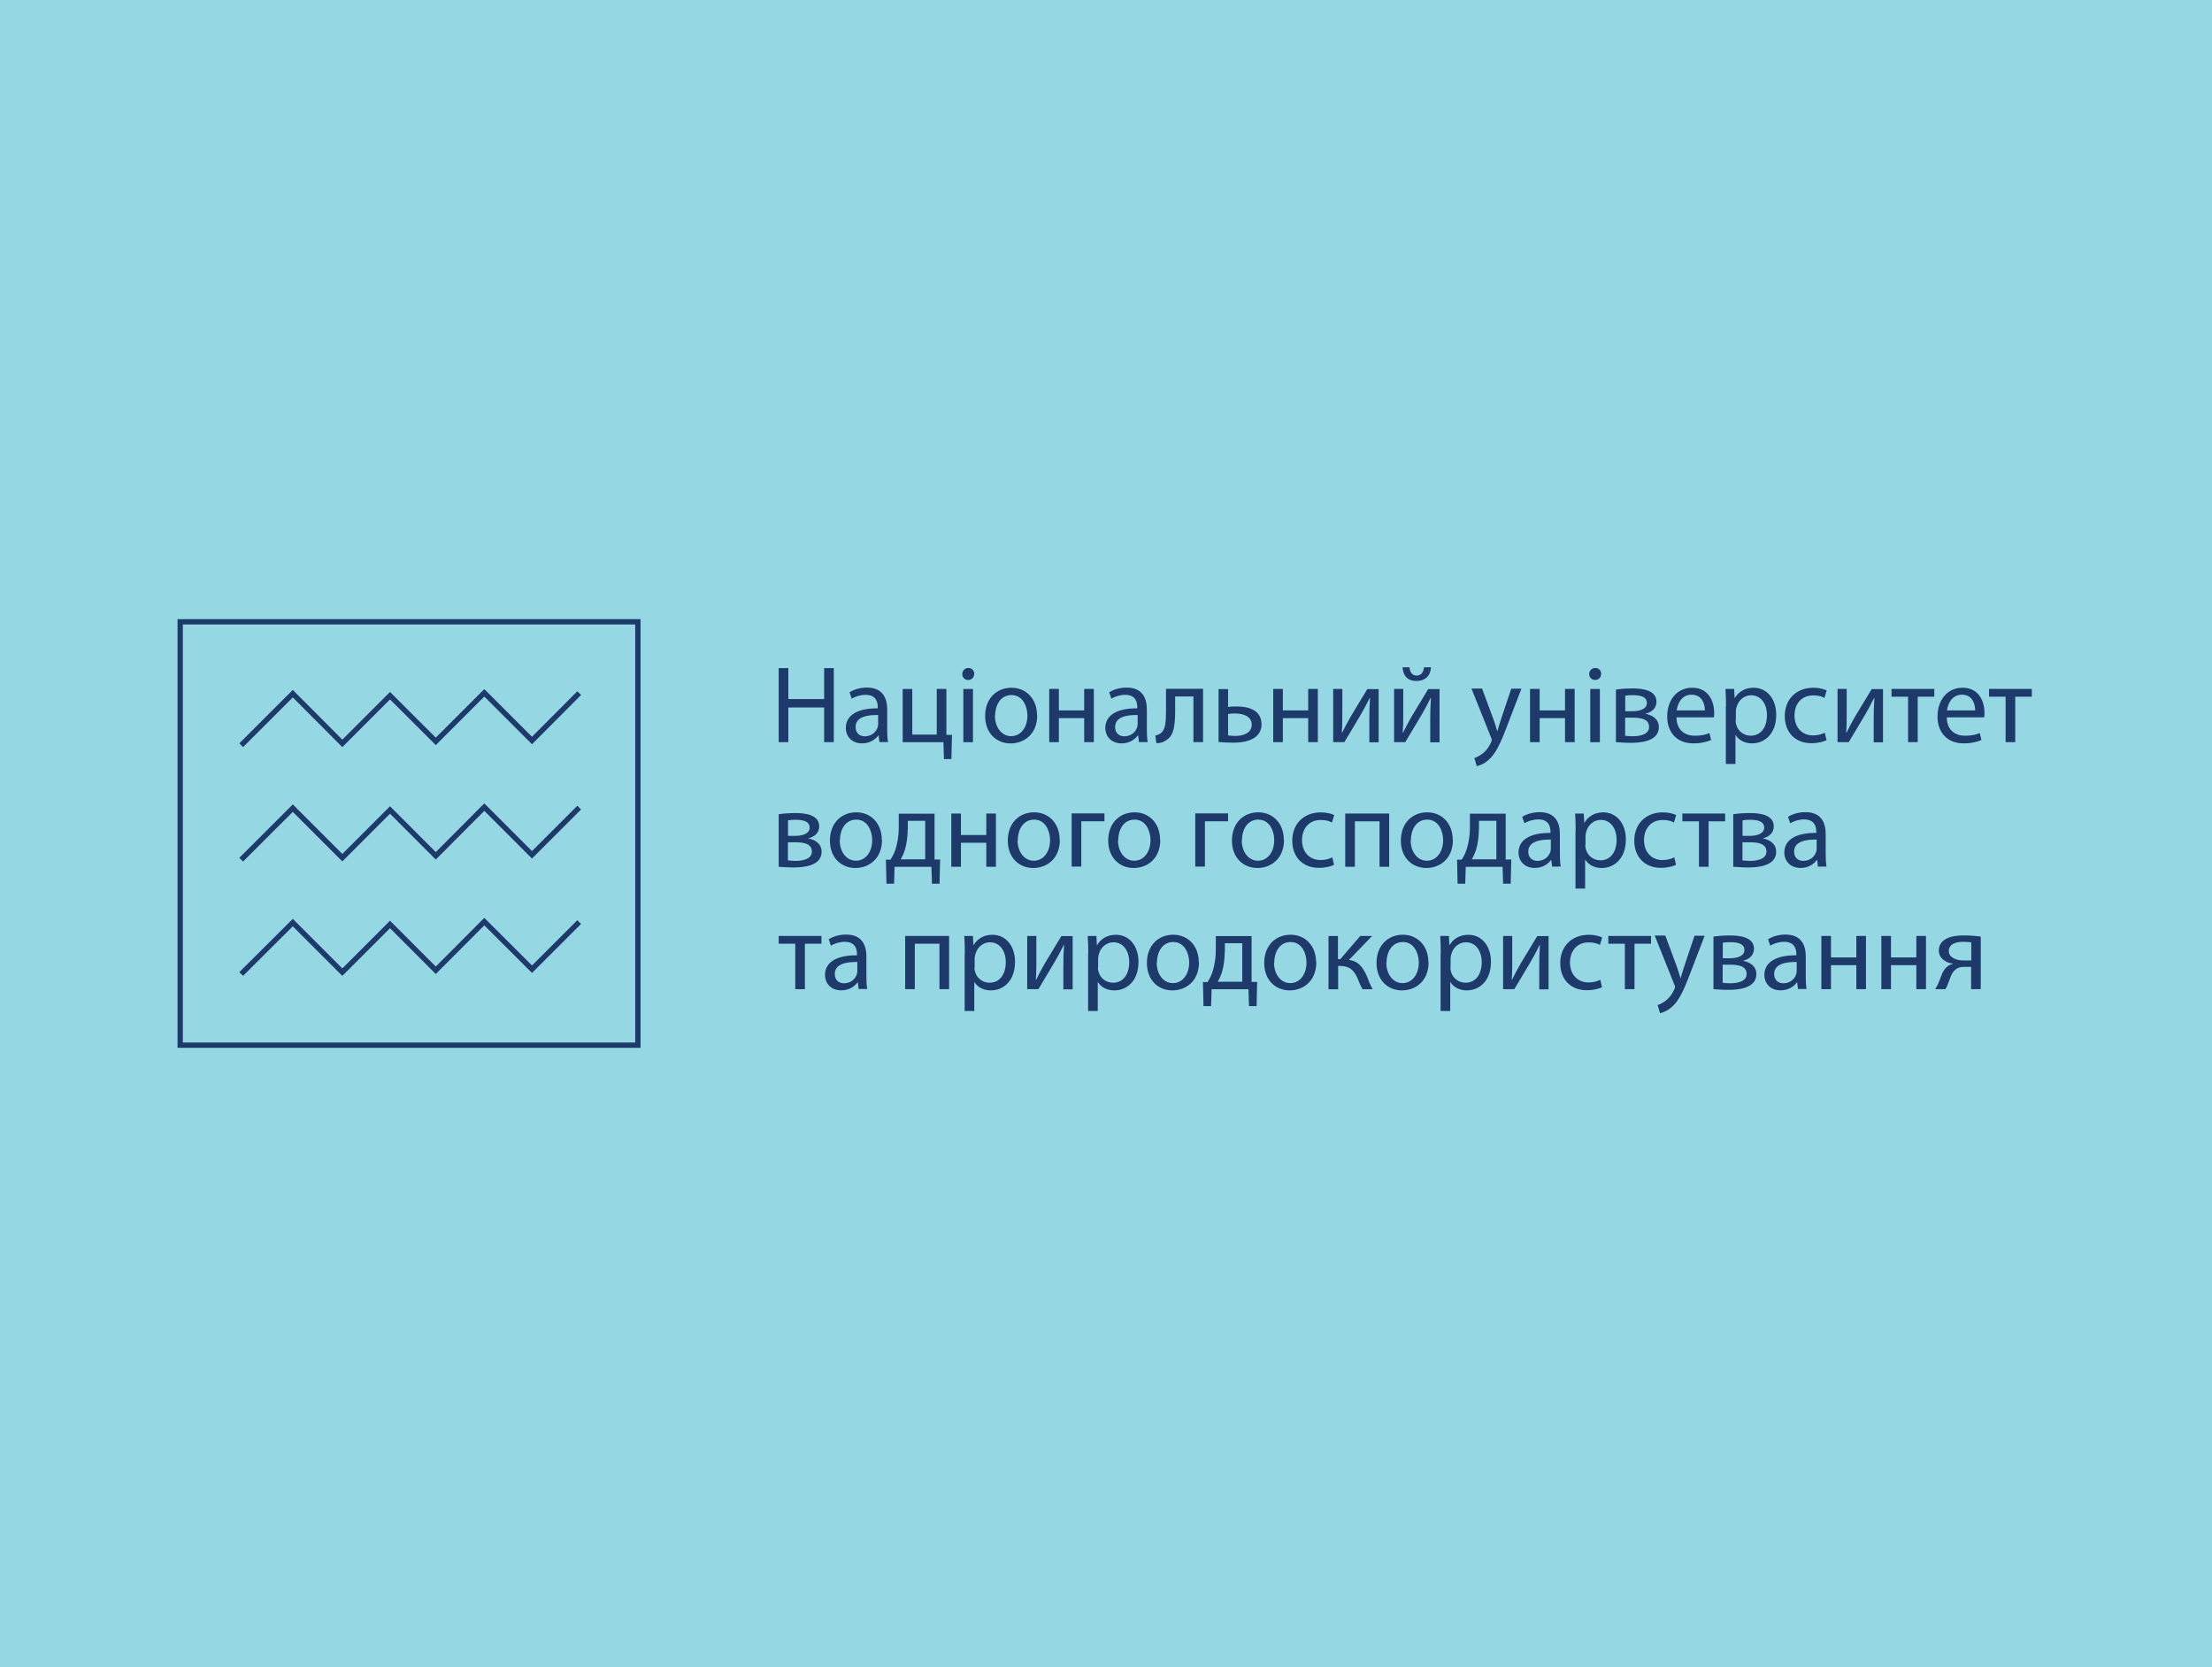 <?xml version="1.0" encoding="UTF-8"?>
<svg xmlns="http://www.w3.org/2000/svg" viewBox="0 0 418 315">
  <defs>
    <style>
      .cls-1 {
        fill: #96d7e4;
      }

      .cls-2 {
        fill: #1d3a6b;
      }

      .cls-3 {
        fill: none;
        stroke: #1d3a6b;
        stroke-miterlimit: 10;
      }
    </style>
  </defs>
  <g id="Layer_2" data-name="Layer 2">
    <rect class="cls-1" width="418" height="315"/>
  </g>
  <g id="Layer_1" data-name="Layer 1">
    <g>
      <g>
        <rect class="cls-3" x="34.05" y="117.5" width="86.49" height="80"/>
        <g>
          <polyline class="cls-3" points="45.58 140.82 55.33 131.08 64.69 140.47 73.7 131.46 82.35 140.09 91.52 130.92 100.53 139.93 109.45 130.98"/>
          <polyline class="cls-3" points="45.58 162.45 55.33 152.71 64.69 162.07 73.7 153.06 82.35 161.72 91.52 152.52 100.53 161.53 109.45 152.61"/>
          <polyline class="cls-3" points="45.58 184.05 55.33 174.34 64.69 183.7 73.7 174.69 82.35 183.35 91.52 174.15 100.53 183.15 109.45 174.24"/>
        </g>
      </g>
      <g>
        <g>
          <path class="cls-2" d="M148.97,126.25v5.85h6.77v-5.85h1.82v13.99h-1.82v-6.55h-6.77v6.55h-1.82v-13.99h1.82Z"/>
          <path class="cls-2" d="M166.19,140.25l-.16-1.28h-.06c-.58,.8-1.63,1.5-3.07,1.5-2.04,0-3.07-1.44-3.07-2.88,0-2.43,2.17-3.77,6.04-3.74v-.22c0-.83-.22-2.33-2.3-2.33-.93,0-1.92,.29-2.62,.73l-.42-1.21c.83-.54,2.04-.89,3.29-.89,3.07,0,3.83,2.11,3.83,4.12v3.77c0,.86,.03,1.73,.16,2.4h-1.66l.03,.03Zm-.26-5.14c-1.98-.03-4.25,.32-4.25,2.27,0,1.18,.8,1.76,1.73,1.76,1.31,0,2.14-.83,2.43-1.69,.06-.19,.1-.38,.1-.58,0,0,0-1.76,0-1.76Z"/>
          <path class="cls-2" d="M172.39,130.18v8.63h4.63v-8.63h1.82v8.69h1.05l-.1,4.57h-1.41l-.1-3.19h-7.7v-10.06h1.79Z"/>
          <path class="cls-2" d="M184.08,127.37c0,.64-.45,1.12-1.15,1.12-.64,0-1.09-.51-1.09-1.12s.48-1.15,1.15-1.15,1.12,.51,1.12,1.15h-.03Zm-2.04,12.88v-10.06h1.82v10.06h-1.82Z"/>
          <path class="cls-2" d="M196,135.14c0,3.71-2.59,5.34-5.02,5.34-2.72,0-4.82-1.98-4.82-5.18,0-3.35,2.2-5.34,4.98-5.34s4.82,2.11,4.82,5.18h.03Zm-7.99,.1c0,2.2,1.28,3.87,3.07,3.87s3.07-1.63,3.07-3.9c0-1.69-.86-3.87-3-3.87s-3.1,1.98-3.1,3.9h-.03Z"/>
          <path class="cls-2" d="M200.09,130.18v4.06h4.79v-4.06h1.82v10.06h-1.82v-4.54h-4.79v4.54h-1.82v-10.06h1.82Z"/>
          <path class="cls-2" d="M215.23,140.25l-.16-1.28h-.06c-.58,.8-1.63,1.5-3.07,1.5-2.04,0-3.07-1.44-3.07-2.88,0-2.43,2.17-3.77,6.04-3.74v-.22c0-.83-.22-2.33-2.27-2.33-.93,0-1.92,.29-2.62,.73l-.42-1.21c.83-.54,2.04-.89,3.29-.89,3.07,0,3.83,2.11,3.83,4.12v3.77c0,.86,.03,1.73,.16,2.4h-1.66v.03Zm-.26-5.14c-1.98-.03-4.25,.32-4.25,2.27,0,1.18,.8,1.76,1.73,1.76,1.31,0,2.14-.83,2.43-1.69,.06-.19,.1-.38,.1-.58v-1.76Z"/>
          <path class="cls-2" d="M227.34,130.18v10.06h-1.82v-8.63h-3.45v2.62c0,2.81-.26,4.73-1.57,5.56-.51,.38-1.05,.64-1.98,.64l-.19-1.44c.35-.06,.73-.22,.99-.42,.93-.67,1.02-2.11,1.02-4.35v-4.06h7Z"/>
          <path class="cls-2" d="M232.07,130.18v3.42c.42-.1,1.12-.1,1.66-.1,2.27,0,4.66,.7,4.66,3.39,0,1.02-.42,1.76-1.05,2.3-1.09,.93-2.88,1.15-4.35,1.15-1.02,0-1.95-.06-2.72-.13v-10h1.82l-.03-.03Zm0,8.79c.35,.03,.73,.1,1.34,.1,1.37,0,3.13-.45,3.13-2.14s-1.82-2.11-3.16-2.11c-.48,0-.89,.03-1.31,.1v4.06Z"/>
          <path class="cls-2" d="M242.42,130.18v4.06h4.79v-4.06h1.82v10.06h-1.82v-4.54h-4.79v4.54h-1.82v-10.06h1.82Z"/>
          <path class="cls-2" d="M253.66,130.18v4.25c0,1.6,0,2.59-.1,4.03h.06c.61-1.21,.96-1.92,1.63-3.07l3.13-5.18h2.14v10.06h-1.76v-4.25c0-1.63,.03-2.49,.13-4.12h-.06c-.64,1.28-1.09,2.11-1.66,3.1-.96,1.57-2.04,3.48-3.13,5.24h-2.11v-10.06h1.73Z"/>
          <path class="cls-2" d="M265.17,130.18v4.25c0,1.6,0,2.59-.1,4.03h.06c.61-1.21,.96-1.92,1.63-3.07l3.13-5.18h2.14v10.06h-1.76v-4.25c0-1.63,.03-2.49,.13-4.12h-.06c-.64,1.28-1.09,2.11-1.66,3.1-.96,1.57-2.04,3.48-3.13,5.24h-2.11v-10.06h1.73Zm1.18-4.09c.06,.89,.51,1.57,1.34,1.57,.89,0,1.31-.67,1.41-1.57h1.31c-.1,1.69-1.15,2.59-2.75,2.59-1.82,0-2.52-1.15-2.62-2.59h1.31Z"/>
          <path class="cls-2" d="M280.09,130.18l2.2,5.94c.22,.67,.48,1.47,.64,2.04h.03c.19-.61,.38-1.37,.64-2.11l1.98-5.91h1.92l-2.75,7.16c-1.31,3.45-2.2,5.21-3.45,6.29-.89,.8-1.79,1.09-2.24,1.18l-.45-1.53c.45-.13,1.05-.45,1.6-.89,.51-.38,1.12-1.09,1.53-2.04,.1-.19,.16-.32,.16-.45s-.03-.26-.13-.48l-3.71-9.27h1.98l.03,.06Z"/>
          <path class="cls-2" d="M290.95,130.18v4.06h4.79v-4.06h1.82v10.06h-1.82v-4.54h-4.79v4.54h-1.82v-10.06h1.82Z"/>
          <path class="cls-2" d="M302.55,127.37c0,.64-.45,1.12-1.15,1.12-.64,0-1.09-.51-1.09-1.12s.48-1.15,1.15-1.15,1.12,.51,1.12,1.15h-.03Zm-2.04,12.88v-10.06h1.82v10.06h-1.82Z"/>
          <path class="cls-2" d="M305.36,130.31c.7-.13,2.01-.22,3.19-.22,1.69,0,4.47,.26,4.47,2.52,0,1.25-.96,2.01-2.11,2.27h0c1.47,.26,2.56,1.09,2.56,2.52,0,2.65-3.32,2.97-5.3,2.97-1.12,0-2.3-.1-2.81-.13v-9.94Zm1.73,8.72c.51,.06,.89,.1,1.47,.1,1.21,0,3.07-.29,3.07-1.76s-1.47-1.76-3.19-1.76h-1.34v3.42Zm0-4.63h1.37c1.34,0,2.75-.38,2.75-1.57,0-.99-.86-1.47-2.68-1.47-.61,0-.99,.03-1.41,.1v2.97l-.03-.03Z"/>
          <path class="cls-2" d="M316.8,135.55c.03,2.46,1.63,3.48,3.45,3.48,1.31,0,2.11-.22,2.78-.51l.32,1.31c-.64,.29-1.76,.64-3.35,.64-3.1,0-4.95-2.04-4.95-5.08s1.79-5.43,4.73-5.43c3.29,0,4.15,2.88,4.15,4.73,0,.38-.03,.67-.06,.86h-7.06Zm5.37-1.31c0-1.15-.48-2.97-2.52-2.97-1.85,0-2.65,1.69-2.81,2.97h5.34Z"/>
          <path class="cls-2" d="M326.16,133.47c0-1.28-.03-2.33-.1-3.29h1.63l.1,1.73h.03c.73-1.21,1.92-1.95,3.58-1.95,2.43,0,4.25,2.04,4.25,5.11,0,3.61-2.2,5.4-4.57,5.4-1.34,0-2.49-.58-3.1-1.57h-.03v5.46h-1.82v-10.89h.03Zm1.82,2.68c0,.26,.03,.51,.1,.73,.32,1.28,1.44,2.14,2.75,2.14,1.92,0,3.07-1.57,3.07-3.9,0-2.01-1.05-3.74-3-3.74-1.25,0-2.4,.89-2.75,2.27-.06,.22-.13,.51-.13,.73v1.73l-.03,.03Z"/>
          <path class="cls-2" d="M345.17,139.86c-.48,.26-1.53,.58-2.88,.58-3.04,0-5.02-2.04-5.02-5.14s2.11-5.34,5.4-5.34c1.09,0,2.04,.26,2.52,.51l-.42,1.41c-.45-.26-1.12-.48-2.11-.48-2.3,0-3.55,1.69-3.55,3.8,0,2.33,1.5,3.77,3.48,3.77,1.05,0,1.73-.26,2.24-.51l.32,1.37v.03Z"/>
          <path class="cls-2" d="M348.97,130.18v4.25c0,1.6,0,2.59-.1,4.03h.06c.61-1.21,.96-1.92,1.63-3.07l3.13-5.18h2.14v10.06h-1.76v-4.25c0-1.63,.03-2.49,.13-4.12h-.06c-.64,1.28-1.09,2.11-1.66,3.1-.96,1.57-2.04,3.48-3.13,5.24h-2.11v-10.06h1.73Z"/>
          <path class="cls-2" d="M365.52,130.18v1.47h-3.13v8.59h-1.82v-8.59h-3.13v-1.47h8.08Z"/>
          <path class="cls-2" d="M367.88,135.55c.03,2.46,1.63,3.48,3.45,3.48,1.31,0,2.11-.22,2.78-.51l.32,1.31c-.64,.29-1.76,.64-3.35,.64-3.1,0-4.95-2.04-4.95-5.08s1.79-5.43,4.73-5.43c3.29,0,4.15,2.88,4.15,4.73,0,.38-.03,.67-.06,.86h-7.06Zm5.37-1.31c0-1.15-.48-2.97-2.52-2.97-1.85,0-2.65,1.69-2.81,2.97h5.34Z"/>
          <path class="cls-2" d="M383.95,130.18v1.47h-3.13v8.59h-1.82v-8.59h-3.13v-1.47h8.08Z"/>
        </g>
        <g>
          <path class="cls-2" d="M147.15,153.86c.7-.13,2.01-.22,3.19-.22,1.69,0,4.47,.26,4.47,2.52,0,1.25-.96,2.01-2.11,2.27h0c1.47,.26,2.56,1.09,2.56,2.52,0,2.65-3.32,2.97-5.3,2.97-1.12,0-2.3-.1-2.81-.13v-9.94Zm1.73,8.72c.51,.06,.89,.1,1.47,.1,1.21,0,3.07-.29,3.07-1.76s-1.47-1.76-3.19-1.76h-1.34v3.42Zm0-4.63h1.37c1.34,0,2.75-.38,2.75-1.57,0-.99-.86-1.47-2.68-1.47-.61,0-.99,.03-1.41,.1v2.97l-.03-.03Z"/>
          <path class="cls-2" d="M166.67,158.68c0,3.71-2.59,5.34-5.02,5.34-2.72,0-4.82-1.98-4.82-5.18,0-3.35,2.2-5.34,4.98-5.34s4.82,2.11,4.82,5.18h.03Zm-7.99,.1c0,2.2,1.28,3.87,3.07,3.87s3.07-1.63,3.07-3.9c0-1.69-.86-3.87-3-3.87s-3.1,1.98-3.1,3.9h-.03Z"/>
          <path class="cls-2" d="M176.6,153.73v8.69h1.05l-.1,4.57h-1.44l-.1-3.19h-6.96l-.1,3.19h-1.44l-.1-4.54h.86c.45-.67,.77-1.34,.99-2.08,.38-1.25,.58-2.59,.58-3.99v-2.62h6.71l.03-.03Zm-5.08,3.07c0,1.34-.19,2.62-.51,3.74-.19,.67-.51,1.31-.8,1.85h4.63v-7.28h-3.29v1.66l-.03,.03Z"/>
          <path class="cls-2" d="M181.59,153.73v4.06h4.79v-4.06h1.82v10.06h-1.82v-4.54h-4.79v4.54h-1.82v-10.06h1.82Z"/>
          <path class="cls-2" d="M200.28,158.68c0,3.71-2.59,5.34-5.02,5.34-2.72,0-4.82-1.98-4.82-5.18,0-3.35,2.2-5.34,4.98-5.34s4.82,2.11,4.82,5.18h.03Zm-7.99,.1c0,2.2,1.28,3.87,3.07,3.87s3.07-1.63,3.07-3.9c0-1.69-.86-3.87-3-3.87s-3.1,1.98-3.1,3.9h-.03Z"/>
          <path class="cls-2" d="M208.71,153.73v1.47h-4.38v8.56h-1.82v-10.06h6.17l.03,.03Z"/>
          <path class="cls-2" d="M219.26,158.68c0,3.71-2.59,5.34-5.02,5.34-2.72,0-4.82-1.98-4.82-5.18,0-3.35,2.2-5.34,4.98-5.34s4.82,2.11,4.82,5.18h.03Zm-7.99,.1c0,2.2,1.28,3.87,3.07,3.87s3.07-1.63,3.07-3.9c0-1.69-.86-3.87-3-3.87s-3.1,1.98-3.1,3.9h-.03Z"/>
          <path class="cls-2" d="M232.07,153.73v1.47h-4.38v8.56h-1.82v-10.06h6.17l.03,.03Z"/>
          <path class="cls-2" d="M242.64,158.68c0,3.71-2.59,5.34-5.02,5.34-2.72,0-4.82-1.98-4.82-5.18,0-3.35,2.2-5.34,4.98-5.34s4.82,2.11,4.82,5.18h.03Zm-7.99,.1c0,2.2,1.28,3.87,3.07,3.87s3.07-1.63,3.07-3.9c0-1.69-.86-3.87-3-3.87s-3.1,1.98-3.1,3.9h-.03Z"/>
          <path class="cls-2" d="M252.1,163.41c-.48,.26-1.53,.58-2.88,.58-3.04,0-5.02-2.04-5.02-5.14s2.11-5.34,5.4-5.34c1.09,0,2.04,.26,2.52,.51l-.42,1.41c-.45-.26-1.12-.48-2.11-.48-2.3,0-3.55,1.69-3.55,3.8,0,2.33,1.5,3.77,3.48,3.77,1.05,0,1.73-.26,2.24-.51l.32,1.37v.03Z"/>
          <path class="cls-2" d="M262.51,153.73v10.06h-1.82v-8.59h-4.66v8.59h-1.82v-10.06h8.31Z"/>
          <path class="cls-2" d="M274.56,158.68c0,3.71-2.59,5.34-5.02,5.34-2.72,0-4.82-1.98-4.82-5.18,0-3.35,2.2-5.34,4.98-5.34s4.82,2.11,4.82,5.18h.03Zm-7.99,.1c0,2.2,1.28,3.87,3.07,3.87s3.07-1.63,3.07-3.9c0-1.69-.86-3.87-3-3.87s-3.1,1.98-3.1,3.9h-.03Z"/>
          <path class="cls-2" d="M284.53,153.73v8.69h1.05l-.1,4.57h-1.44l-.1-3.19h-6.96l-.1,3.19h-1.44l-.1-4.54h.86c.45-.67,.77-1.34,.99-2.08,.38-1.25,.58-2.59,.58-3.99v-2.62h6.71l.03-.03Zm-5.08,3.07c0,1.34-.19,2.62-.51,3.74-.22,.67-.51,1.31-.8,1.85h4.63v-7.28h-3.29v1.66l-.03,.03Z"/>
          <path class="cls-2" d="M293.31,163.79l-.16-1.28h-.06c-.58,.8-1.63,1.5-3.07,1.5-2.04,0-3.07-1.44-3.07-2.88,0-2.43,2.17-3.77,6.04-3.74v-.22c0-.83-.22-2.33-2.3-2.33-.93,0-1.92,.29-2.62,.73l-.42-1.21c.83-.54,2.04-.89,3.29-.89,3.07,0,3.83,2.11,3.83,4.12v3.77c0,.86,.03,1.73,.16,2.4h-1.66l.03,.03Zm-.26-5.14c-1.98-.03-4.25,.32-4.25,2.27,0,1.18,.8,1.76,1.73,1.76,1.31,0,2.14-.83,2.43-1.69,.06-.19,.1-.38,.1-.58v-1.76Z"/>
          <path class="cls-2" d="M297.75,157.02c0-1.28-.03-2.33-.1-3.29h1.63l.1,1.73h.03c.73-1.21,1.92-1.95,3.58-1.95,2.43,0,4.25,2.04,4.25,5.11,0,3.61-2.2,5.4-4.57,5.4-1.34,0-2.49-.58-3.1-1.57h-.03v5.46h-1.82v-10.89h.03Zm1.82,2.68c0,.26,.03,.51,.1,.73,.32,1.28,1.44,2.14,2.75,2.14,1.92,0,3.07-1.57,3.07-3.9,0-2.01-1.05-3.74-3-3.74-1.25,0-2.4,.89-2.75,2.27-.06,.22-.13,.51-.13,.73v1.73l-.03,.03Z"/>
          <path class="cls-2" d="M316.73,163.41c-.48,.26-1.53,.58-2.88,.58-3.04,0-5.02-2.04-5.02-5.14s2.11-5.34,5.4-5.34c1.09,0,2.04,.26,2.52,.51l-.42,1.41c-.45-.26-1.12-.48-2.11-.48-2.3,0-3.55,1.69-3.55,3.8,0,2.33,1.5,3.77,3.48,3.77,1.05,0,1.73-.26,2.24-.51l.32,1.37v.03Z"/>
          <path class="cls-2" d="M326,153.73v1.47h-3.13v8.59h-1.82v-8.59h-3.13v-1.47h8.08Z"/>
          <path class="cls-2" d="M327.53,153.86c.7-.13,2.01-.22,3.19-.22,1.69,0,4.47,.26,4.47,2.52,0,1.25-.96,2.01-2.11,2.27h0c1.47,.26,2.56,1.09,2.56,2.52,0,2.65-3.32,2.97-5.3,2.97-1.12,0-2.3-.1-2.81-.13v-9.94Zm1.73,8.72c.51,.06,.89,.1,1.47,.1,1.21,0,3.07-.29,3.07-1.76s-1.47-1.76-3.19-1.76h-1.34v3.42Zm0-4.63h1.37c1.34,0,2.75-.38,2.75-1.57,0-.99-.86-1.47-2.68-1.47-.61,0-.99,.03-1.41,.1v2.97l-.03-.03Z"/>
          <path class="cls-2" d="M343.54,163.79l-.16-1.28h-.06c-.58,.8-1.63,1.5-3.07,1.5-2.04,0-3.07-1.44-3.07-2.88,0-2.43,2.17-3.77,6.04-3.74v-.22c0-.83-.22-2.33-2.3-2.33-.93,0-1.92,.29-2.62,.73l-.42-1.21c.83-.54,2.04-.89,3.29-.89,3.07,0,3.83,2.11,3.83,4.12v3.77c0,.86,.03,1.73,.16,2.4h-1.66l.03,.03Zm-.26-5.14c-1.98-.03-4.25,.32-4.25,2.27,0,1.18,.8,1.76,1.73,1.76,1.31,0,2.14-.83,2.43-1.69,.06-.19,.1-.38,.1-.58v-1.76Z"/>
        </g>
        <g>
          <path class="cls-2" d="M155.23,176.86v1.47h-3.13v8.59h-1.82v-8.59h-3.13v-1.47h8.08Z"/>
          <path class="cls-2" d="M162.26,186.92l-.16-1.28h-.06c-.58,.8-1.63,1.5-3.07,1.5-2.04,0-3.07-1.44-3.07-2.88,0-2.43,2.17-3.77,6.04-3.74v-.22c0-.83-.22-2.33-2.3-2.33-.93,0-1.92,.29-2.62,.73l-.42-1.21c.83-.54,2.04-.89,3.29-.89,3.07,0,3.83,2.11,3.83,4.12v3.77c0,.86,.03,1.73,.16,2.4h-1.66l.03,.03Zm-.26-5.14c-1.98-.03-4.25,.32-4.25,2.27,0,1.18,.8,1.76,1.73,1.76,1.31,0,2.14-.83,2.43-1.69,.06-.19,.1-.38,.1-.58,0,0,0-1.76,0-1.76Z"/>
          <path class="cls-2" d="M179.35,176.86v10.06h-1.82v-8.59h-4.66v8.59h-1.82v-10.06h8.31Z"/>
          <path class="cls-2" d="M182.32,180.15c0-1.28-.03-2.33-.1-3.29h1.63l.1,1.73h.03c.73-1.21,1.92-1.95,3.58-1.95,2.43,0,4.25,2.04,4.25,5.11,0,3.61-2.2,5.4-4.57,5.4-1.34,0-2.49-.58-3.1-1.57h-.03v5.46h-1.82v-10.89h.03Zm1.82,2.68c0,.26,.03,.51,.1,.73,.32,1.28,1.44,2.14,2.75,2.14,1.92,0,3.07-1.57,3.07-3.9,0-2.01-1.05-3.74-3-3.74-1.25,0-2.4,.89-2.75,2.27-.06,.22-.13,.51-.13,.73v1.73l-.03,.03Z"/>
          <path class="cls-2" d="M195.84,176.86v4.25c0,1.6,0,2.59-.1,4.03h.06c.61-1.21,.96-1.92,1.63-3.07l3.13-5.18h2.14v10.06h-1.76v-4.25c0-1.63,.03-2.49,.13-4.12h-.06c-.64,1.28-1.09,2.11-1.66,3.1-.96,1.57-2.04,3.48-3.13,5.24h-2.11v-10.06h1.73Z"/>
          <path class="cls-2" d="M205.65,180.15c0-1.28-.03-2.33-.1-3.29h1.63l.1,1.73h.03c.73-1.21,1.92-1.95,3.58-1.95,2.43,0,4.25,2.04,4.25,5.11,0,3.61-2.2,5.4-4.57,5.4-1.34,0-2.49-.58-3.1-1.57h-.03v5.46h-1.82v-10.89h.03Zm1.82,2.68c0,.26,.03,.51,.1,.73,.32,1.28,1.44,2.14,2.75,2.14,1.92,0,3.07-1.57,3.07-3.9,0-2.01-1.05-3.74-3-3.74-1.25,0-2.4,.89-2.75,2.27-.06,.22-.13,.51-.13,.73v1.73l-.03,.03Z"/>
          <path class="cls-2" d="M226.57,181.81c0,3.71-2.59,5.34-5.02,5.34-2.72,0-4.82-1.98-4.82-5.18,0-3.35,2.2-5.34,4.98-5.34s4.82,2.11,4.82,5.18h.03Zm-7.99,.1c0,2.2,1.28,3.87,3.07,3.87s3.07-1.63,3.07-3.9c0-1.69-.86-3.87-3-3.87s-3.1,1.98-3.1,3.9h-.03Z"/>
          <path class="cls-2" d="M236.51,176.86v8.69h1.05l-.1,4.57h-1.44l-.1-3.19h-6.96l-.1,3.19h-1.44l-.1-4.54h.86c.45-.67,.77-1.34,.99-2.08,.38-1.25,.58-2.59,.58-3.99v-2.62h6.71l.03-.03Zm-5.08,3.07c0,1.34-.19,2.62-.51,3.74-.19,.67-.51,1.31-.8,1.85h4.63v-7.28h-3.29v1.66l-.03,.03Z"/>
          <path class="cls-2" d="M248.74,181.81c0,3.71-2.59,5.34-5.02,5.34-2.72,0-4.82-1.98-4.82-5.18,0-3.35,2.2-5.34,4.98-5.34s4.82,2.11,4.82,5.18h.03Zm-7.99,.1c0,2.2,1.28,3.87,3.07,3.87s3.07-1.63,3.07-3.9c0-1.69-.86-3.87-3-3.87s-3.1,1.98-3.1,3.9h-.03Z"/>
          <path class="cls-2" d="M252.83,176.86v4.38h.45l3.77-4.38h2.24l-4.38,4.54c1.63,.16,2.59,1.25,3.39,3.07,.26,.67,.61,1.63,1.09,2.46h-1.92c-.26-.45-.61-1.21-.93-2.04-.67-1.63-1.63-2.36-3.32-2.36h-.35v4.41h-1.82v-10.06h1.79Z"/>
          <path class="cls-2" d="M269.96,181.81c0,3.71-2.59,5.34-5.02,5.34-2.72,0-4.82-1.98-4.82-5.18,0-3.35,2.2-5.34,4.98-5.34s4.82,2.11,4.82,5.18h.03Zm-7.99,.1c0,2.2,1.28,3.87,3.07,3.87s3.07-1.63,3.07-3.9c0-1.69-.86-3.87-3-3.87s-3.1,1.98-3.1,3.9h-.03Z"/>
          <path class="cls-2" d="M272.26,180.15c0-1.28-.03-2.33-.1-3.29h1.63l.1,1.73h.03c.73-1.21,1.92-1.95,3.58-1.95,2.43,0,4.25,2.04,4.25,5.11,0,3.61-2.2,5.4-4.57,5.4-1.34,0-2.49-.58-3.1-1.57h-.03v5.46h-1.82v-10.89h.03Zm1.82,2.68c0,.26,.03,.51,.1,.73,.32,1.28,1.44,2.14,2.75,2.14,1.92,0,3.07-1.57,3.07-3.9,0-2.01-1.05-3.74-3-3.74-1.25,0-2.4,.89-2.75,2.27-.06,.22-.13,.51-.13,.73v1.73l-.03,.03Z"/>
          <path class="cls-2" d="M285.77,176.86v4.25c0,1.6,0,2.59-.1,4.03h.06c.61-1.21,.96-1.92,1.63-3.07l3.13-5.18h2.14v10.06h-1.76v-4.25c0-1.63,.03-2.49,.13-4.12h-.06c-.64,1.28-1.09,2.11-1.66,3.1-.96,1.57-2.04,3.48-3.13,5.24h-2.11v-10.06h1.73Z"/>
          <path class="cls-2" d="M302.74,186.54c-.48,.26-1.53,.58-2.88,.58-3.04,0-5.02-2.04-5.02-5.14s2.11-5.34,5.4-5.34c1.09,0,2.04,.26,2.52,.51l-.42,1.41c-.45-.26-1.12-.48-2.11-.48-2.3,0-3.55,1.69-3.55,3.8,0,2.33,1.5,3.77,3.48,3.77,1.05,0,1.73-.26,2.24-.51l.32,1.37v.03Z"/>
          <path class="cls-2" d="M312,176.86v1.47h-3.13v8.59h-1.82v-8.59h-3.13v-1.47h8.08Z"/>
          <path class="cls-2" d="M314.72,176.86l2.2,5.94c.22,.67,.48,1.47,.64,2.04h.03c.19-.61,.38-1.37,.64-2.11l1.98-5.91h1.92l-2.75,7.16c-1.31,3.45-2.2,5.21-3.45,6.29-.89,.8-1.79,1.09-2.24,1.18l-.45-1.53c.45-.13,1.05-.45,1.6-.89,.51-.38,1.12-1.09,1.53-2.04,.1-.19,.16-.32,.16-.45s-.03-.26-.13-.48l-3.71-9.27h1.98l.03,.06Z"/>
          <path class="cls-2" d="M323.79,176.99c.7-.13,2.01-.22,3.19-.22,1.69,0,4.47,.26,4.47,2.52,0,1.25-.96,2.01-2.11,2.27h0c1.47,.26,2.56,1.09,2.56,2.52,0,2.65-3.32,2.97-5.3,2.97-1.12,0-2.3-.1-2.81-.13v-9.94Zm1.73,8.72c.51,.06,.89,.1,1.47,.1,1.21,0,3.07-.29,3.07-1.76s-1.47-1.76-3.19-1.76h-1.34v3.42Zm0-4.63h1.37c1.34,0,2.75-.38,2.75-1.57,0-.99-.86-1.47-2.68-1.47-.61,0-.99,.03-1.41,.1v2.97l-.03-.03Z"/>
          <path class="cls-2" d="M339.77,186.92l-.16-1.28h-.06c-.58,.8-1.63,1.5-3.07,1.5-2.04,0-3.07-1.44-3.07-2.88,0-2.43,2.17-3.77,6.04-3.74v-.22c0-.83-.22-2.33-2.3-2.33-.93,0-1.92,.29-2.62,.73l-.42-1.21c.83-.54,2.04-.89,3.29-.89,3.07,0,3.83,2.11,3.83,4.12v3.77c0,.86,.03,1.73,.16,2.4h-1.66l.03,.03Zm-.26-5.14c-1.98-.03-4.25,.32-4.25,2.27,0,1.18,.8,1.76,1.73,1.76,1.31,0,2.14-.83,2.43-1.69,.06-.19,.1-.38,.1-.58v-1.76Z"/>
          <path class="cls-2" d="M346,176.86v4.06h4.79v-4.06h1.82v10.06h-1.82v-4.54h-4.79v4.54h-1.82v-10.06h1.82Z"/>
          <path class="cls-2" d="M357.34,176.86v4.06h4.79v-4.06h1.82v10.06h-1.82v-4.54h-4.79v4.54h-1.82v-10.06h1.82Z"/>
          <path class="cls-2" d="M374.3,186.92h-1.82v-4.22h-1.34c-.77,0-1.28,.19-1.69,.58-.73,.61-1.02,1.85-1.41,2.81-.13,.32-.26,.58-.42,.83h-1.95c.22-.32,.45-.7,.64-1.15,.45-.99,.67-2.27,1.57-3.04,.32-.26,.67-.51,1.15-.58v-.06c-1.31-.16-2.65-.96-2.65-2.49,0-1.05,.58-1.76,1.34-2.17,.83-.48,2.04-.67,3.35-.67,1.21,0,2.36,.1,3.23,.22v9.94Zm-1.82-8.85c-.45-.06-.86-.1-1.5-.1-1.25,0-2.72,.35-2.72,1.76,0,1.28,1.6,1.76,2.68,1.76h1.57v-3.39l-.03-.03Z"/>
        </g>
      </g>
    </g>
  </g>
</svg>
